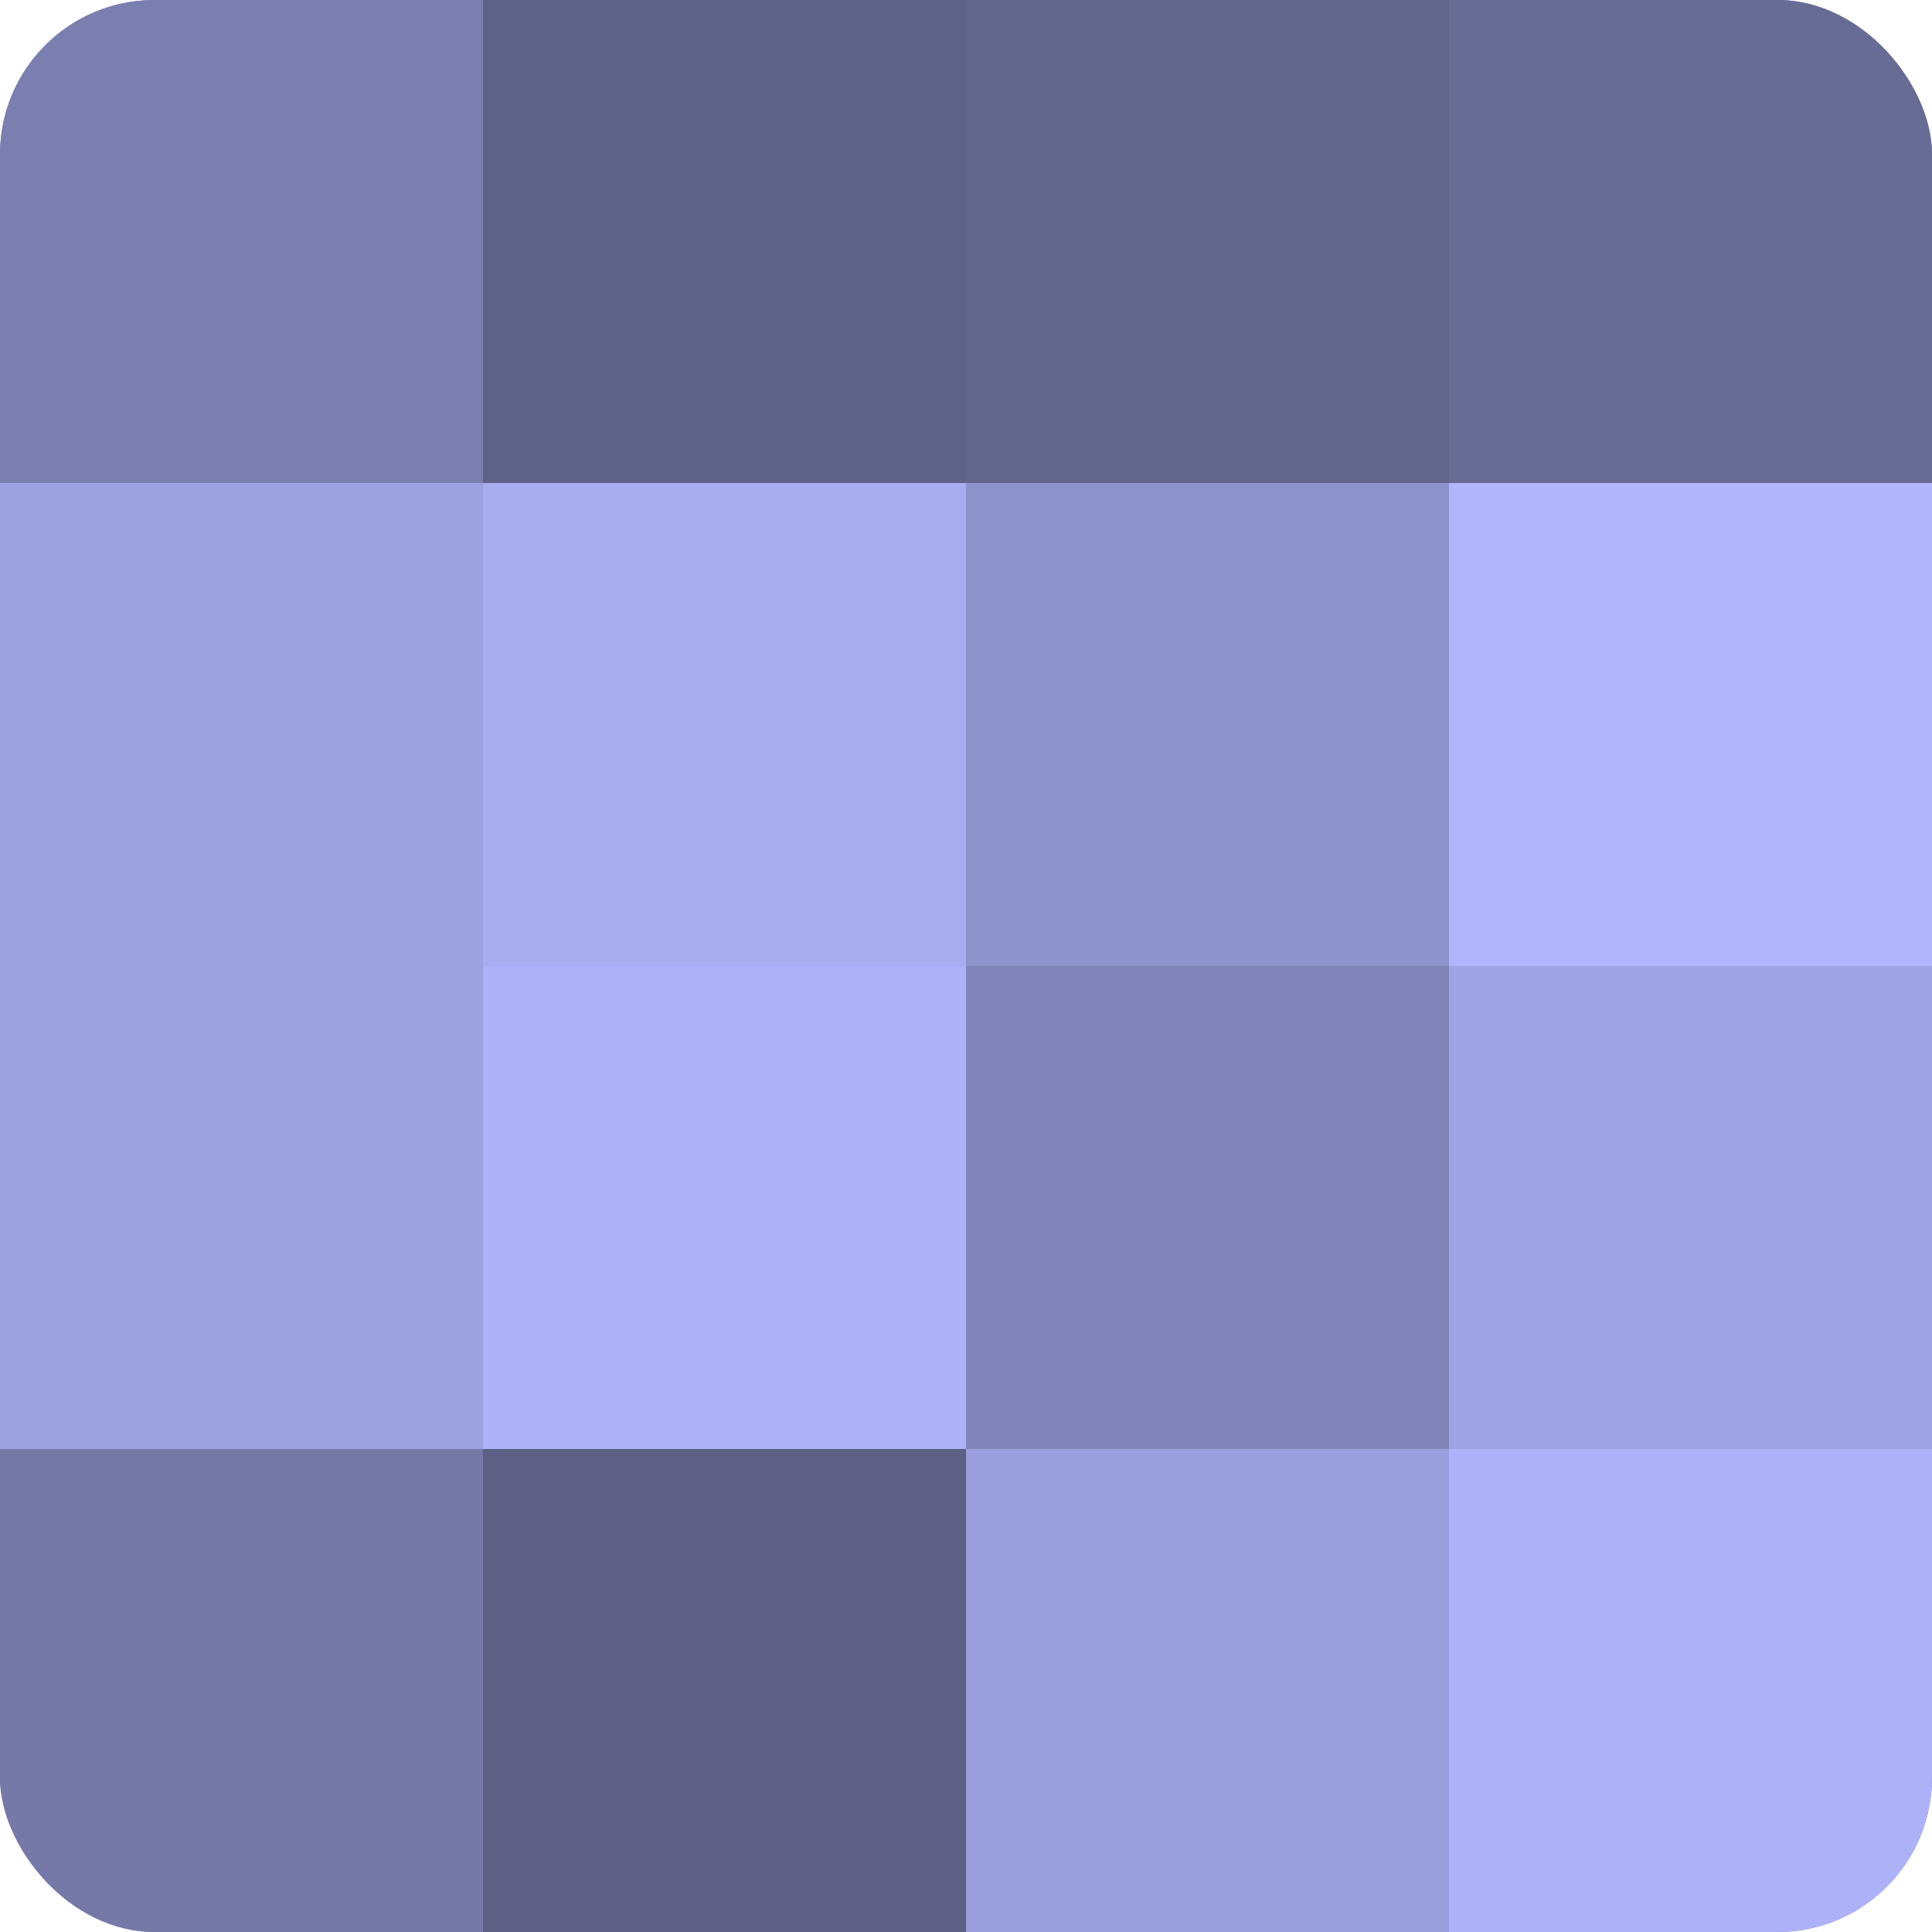 <?xml version="1.0" encoding="UTF-8"?>
<svg xmlns="http://www.w3.org/2000/svg" width="60" height="60" viewBox="0 0 100 100" preserveAspectRatio="xMidYMid meet"><defs><clipPath id="c" width="100" height="100"><rect width="100" height="100" rx="8" ry="8"/></clipPath></defs><g clip-path="url(#c)"><rect width="100" height="100" fill="#7073a0"/><rect width="25" height="25" fill="#7b7fb0"/><rect y="25" width="25" height="25" fill="#9da1e0"/><rect y="50" width="25" height="25" fill="#9da1e0"/><rect y="75" width="25" height="25" fill="#7679a8"/><rect x="25" width="25" height="25" fill="#5f6288"/><rect x="25" y="25" width="25" height="25" fill="#a8adf0"/><rect x="25" y="50" width="25" height="25" fill="#adb2f8"/><rect x="25" y="75" width="25" height="25" fill="#5d5f84"/><rect x="50" width="25" height="25" fill="#62658c"/><rect x="50" y="25" width="25" height="25" fill="#8f93cc"/><rect x="50" y="50" width="25" height="25" fill="#8184b8"/><rect x="50" y="75" width="25" height="25" fill="#9a9edc"/><rect x="75" width="25" height="25" fill="#686b94"/><rect x="75" y="25" width="25" height="25" fill="#b0b5fc"/><rect x="75" y="50" width="25" height="25" fill="#9fa4e4"/><rect x="75" y="75" width="25" height="25" fill="#adb2f8"/></g></svg>
